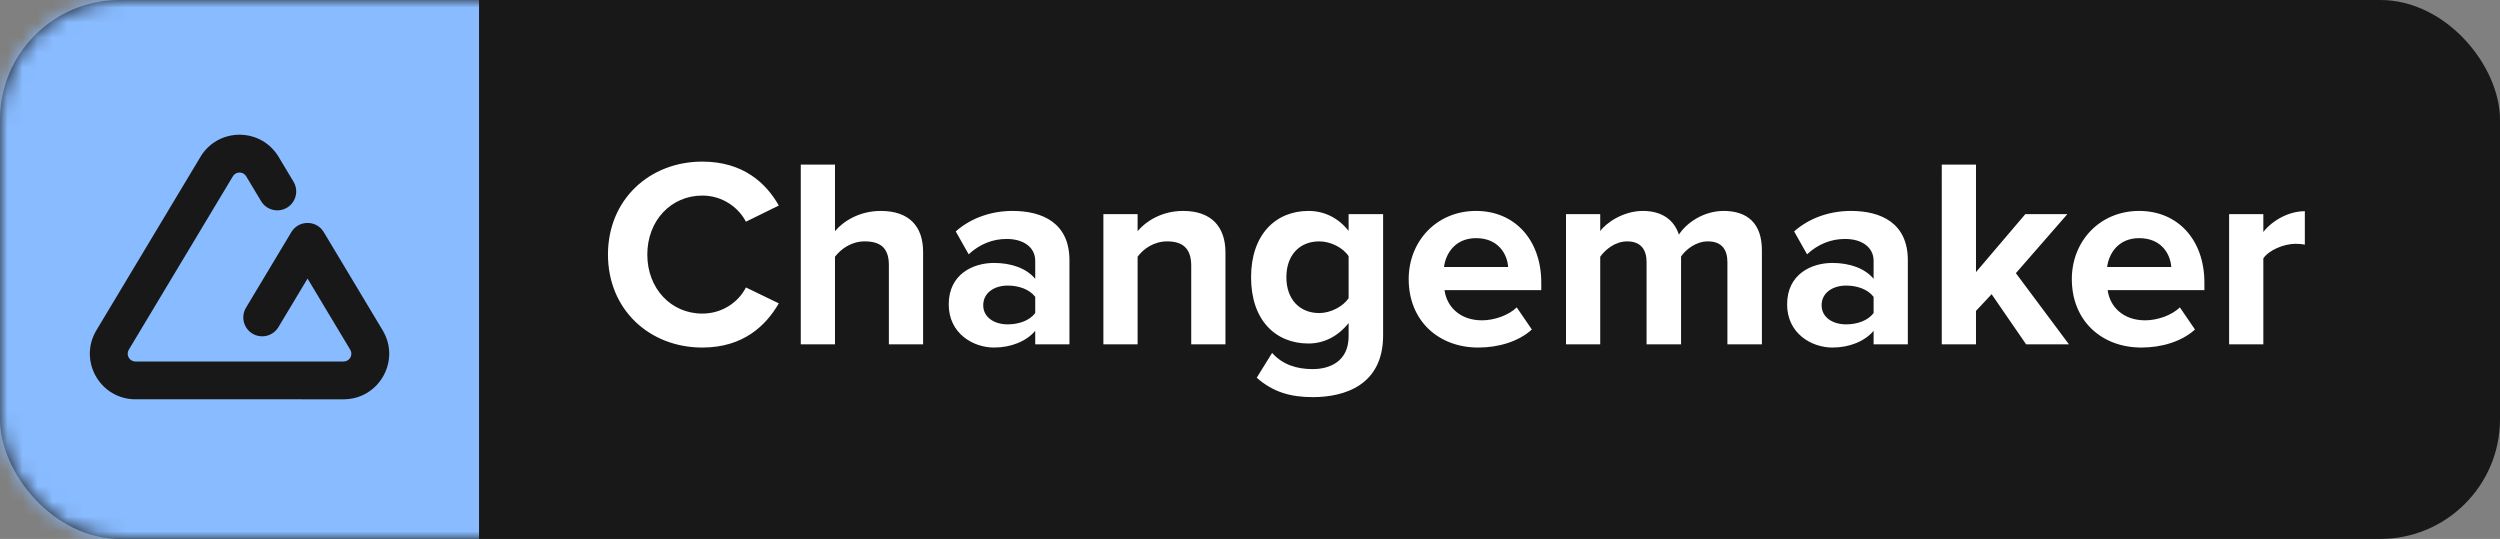 <svg xmlns="http://www.w3.org/2000/svg" width="167" height="36" fill="none" viewBox="0 0 167 36">
    <rect x="0" y="0" width="167" height="36" fill="#808080" stroke="none"/>
    <rect width="167" height="36" fill="#181818" rx="8"/>
    <mask id="a33a1rpt1a" width="167" height="36" x="0" y="0" maskUnits="userSpaceOnUse">
        <rect width="167" height="36" fill="#fff" rx="8"/>
    </mask>
    <g mask="url(#a33a1rpt1a)">
        <path fill="#fff" d="M46.912 23.216c2.736 0 4.248-1.458 5.112-2.952l-2.196-1.062c-.504.99-1.584 1.746-2.916 1.746-2.088 0-3.672-1.674-3.672-3.942 0-2.268 1.584-3.942 3.672-3.942 1.332 0 2.412.774 2.916 1.746l2.196-1.08c-.846-1.494-2.376-2.934-5.112-2.934-3.51 0-6.3 2.52-6.3 6.21s2.79 6.21 6.3 6.21zM59.377 23h2.286v-6.174c0-1.692-.918-2.736-2.826-2.736-1.422 0-2.502.684-3.06 1.35v-4.446h-2.286V23h2.286v-5.85c.396-.522 1.098-1.026 1.98-1.026.99 0 1.62.378 1.62 1.584V23zm9.776 0h2.286v-5.616c0-2.502-1.818-3.294-3.798-3.294-1.368 0-2.736.432-3.798 1.368l.864 1.53c.738-.684 1.602-1.026 2.538-1.026 1.152 0 1.908.576 1.908 1.458v1.206c-.576-.702-1.602-1.062-2.754-1.062-1.386 0-3.024.738-3.024 2.772 0 1.944 1.638 2.88 3.024 2.88 1.134 0 2.16-.414 2.754-1.116v.9zm0-2.088c-.378.504-1.098.756-1.836.756-.9 0-1.638-.468-1.638-1.278 0-.828.738-1.314 1.638-1.314.738 0 1.458.252 1.836.756v1.08zM79.574 23h2.286v-6.138c0-1.692-.918-2.772-2.826-2.772-1.422 0-2.484.684-3.042 1.35v-1.134h-2.286V23h2.286v-5.85c.378-.522 1.08-1.026 1.98-1.026.972 0 1.602.414 1.602 1.62V23zm4.376 2.232c1.08.954 2.25 1.296 3.744 1.296 2.142 0 4.698-.81 4.698-4.122v-8.1h-2.304v1.116c-.702-.882-1.638-1.332-2.682-1.332-2.196 0-3.834 1.584-3.834 4.428 0 2.898 1.656 4.428 3.834 4.428 1.062 0 1.998-.504 2.682-1.368v.882c0 1.71-1.296 2.196-2.394 2.196s-2.016-.306-2.718-1.08l-1.026 1.656zm6.138-5.31c-.378.558-1.206.99-1.962.99-1.296 0-2.196-.9-2.196-2.394 0-1.494.9-2.394 2.196-2.394.756 0 1.584.414 1.962.99v2.808zm4.013-1.278c0 2.79 1.998 4.572 4.644 4.572 1.35 0 2.7-.396 3.582-1.206l-1.008-1.476c-.558.54-1.512.864-2.322.864-1.476 0-2.358-.918-2.502-2.016h6.462v-.504c0-2.844-1.764-4.788-4.356-4.788-2.646 0-4.5 2.034-4.5 4.554zm4.5-2.736c1.512 0 2.088 1.098 2.142 1.926h-4.284c.108-.864.72-1.926 2.142-1.926zM115.391 23h2.304v-6.282c0-1.782-.954-2.628-2.556-2.628-1.332 0-2.484.792-2.988 1.584-.324-.99-1.134-1.584-2.412-1.584-1.332 0-2.484.828-2.844 1.35v-1.134h-2.286V23h2.286v-5.85c.342-.486 1.008-1.026 1.8-1.026.936 0 1.296.576 1.296 1.386V23h2.304v-5.868c.324-.468.99-1.008 1.8-1.008.936 0 1.296.576 1.296 1.386V23zm9.766 0h2.286v-5.616c0-2.502-1.818-3.294-3.798-3.294-1.368 0-2.736.432-3.798 1.368l.864 1.53c.738-.684 1.602-1.026 2.538-1.026 1.152 0 1.908.576 1.908 1.458v1.206c-.576-.702-1.602-1.062-2.754-1.062-1.386 0-3.024.738-3.024 2.772 0 1.944 1.638 2.88 3.024 2.88 1.134 0 2.16-.414 2.754-1.116v.9zm0-2.088c-.378.504-1.098.756-1.836.756-.9 0-1.638-.468-1.638-1.278 0-.828.738-1.314 1.638-1.314.738 0 1.458.252 1.836.756v1.08zM135.344 23h2.862l-3.546-4.752 3.438-3.942h-2.808l-3.294 3.87v-7.182h-2.286V23h2.286v-2.232l1.044-1.116L135.344 23zm3.054-4.356c0 2.79 1.998 4.572 4.644 4.572 1.35 0 2.7-.396 3.582-1.206l-1.008-1.476c-.558.54-1.512.864-2.322.864-1.476 0-2.358-.918-2.502-2.016h6.462v-.504c0-2.844-1.764-4.788-4.356-4.788-2.646 0-4.5 2.034-4.5 4.554zm4.5-2.736c1.512 0 2.088 1.098 2.142 1.926h-4.284c.108-.864.72-1.926 2.142-1.926zM148.905 23h2.286v-5.742c.378-.558 1.386-.972 2.142-.972.252 0 .468.018.63.054v-2.232c-1.08 0-2.16.612-2.772 1.386v-1.188h-2.286V23z"/>
        <path fill="#8BF" d="M0 0H32V36H0z"/>
    </g>
    <path fill="#181818" fill-rule="evenodd" d="M13.39 10.478c1.151-1.92 3.892-1.97 5.126-.148l.095.148.996 1.661c.359.598.165 1.373-.433 1.732-.563.338-1.283.185-1.665-.332l-.067-.101-.996-1.66c-.187-.312-.616-.335-.84-.073l-.051.072-6.952 11.585c-.193.323.01.728.367.78l.079.006h13.902c.377 0 .62-.383.48-.716l-.035-.07-2.852-4.754-1.947 3.245c-.338.563-1.044.767-1.625.49l-.107-.057c-.563-.338-.767-1.045-.49-1.625l.057-.107 3.03-5.049c.469-.781 1.573-.815 2.097-.102l.068.102 3.934 6.558c1.192 1.985-.181 4.498-2.457 4.606l-.153.004H9.05c-2.315 0-3.764-2.47-2.686-4.477l.075-.133 6.952-11.585z" clip-rule="evenodd"/>
</svg>
